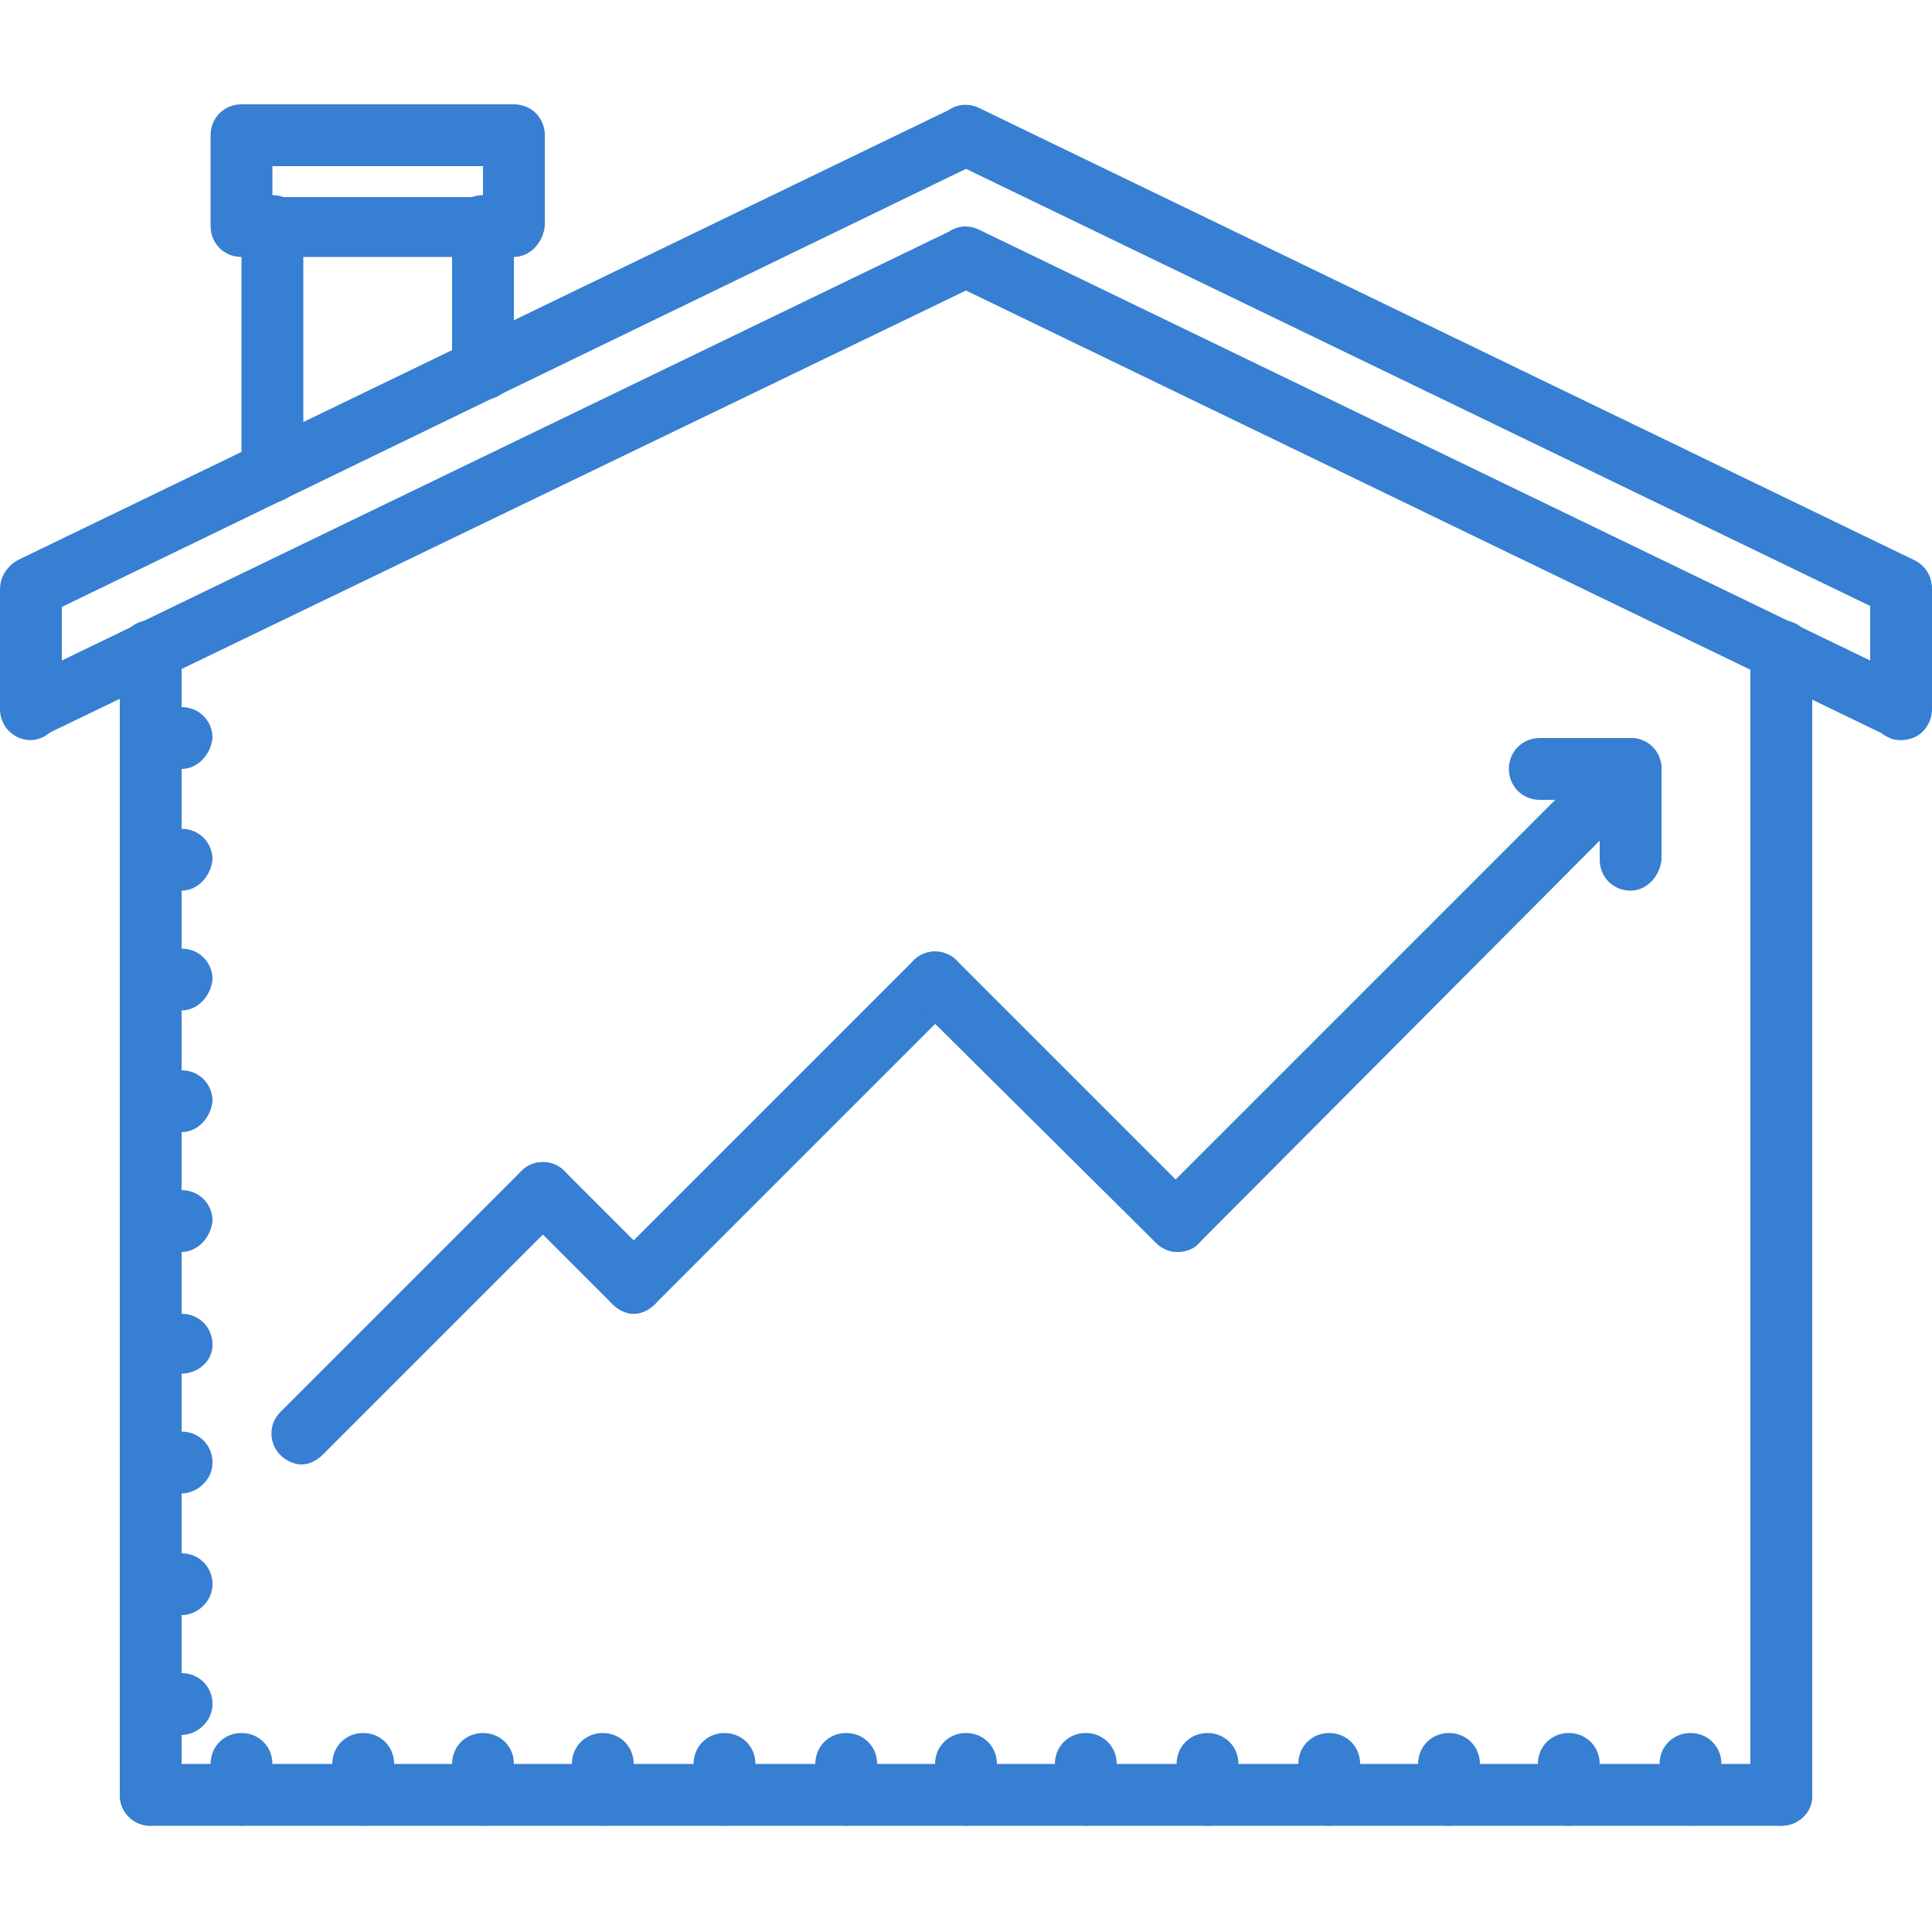 <?xml version="1.0" encoding="UTF-8"?> <!-- Generator: Adobe Illustrator 23.0.6, SVG Export Plug-In . SVG Version: 6.00 Build 0) --> <svg xmlns="http://www.w3.org/2000/svg" xmlns:xlink="http://www.w3.org/1999/xlink" id="Calque_1" x="0px" y="0px" viewBox="0 0 100 100" style="enable-background:new 0 0 100 100;" xml:space="preserve"> <style type="text/css"> .st0{fill:#367FD3;} </style> <g> <g> <g> <path class="st0" d="M15.6,75.8c-0.4,0-0.8-0.2-1.1-0.5c-0.6-0.6-0.6-1.6,0-2.2L27,60.6c0.6-0.6,1.6-0.6,2.2,0 c0.6,0.6,0.6,1.6,0,2.2L16.7,75.3C16.4,75.6,16,75.8,15.6,75.8z"></path> </g> <g> <path class="st0" d="M32.8,68c-0.4,0-0.8-0.2-1.1-0.5L27,62.8c-0.6-0.6-0.6-1.6,0-2.2c0.6-0.6,1.6-0.6,2.2,0l4.7,4.7 c0.6,0.6,0.6,1.6,0,2.2C33.6,67.8,33.2,68,32.8,68z"></path> </g> <g> <path class="st0" d="M32.8,68c-0.4,0-0.8-0.2-1.1-0.5c-0.6-0.6-0.6-1.6,0-2.2l15.6-15.6c0.6-0.6,1.6-0.6,2.2,0 c0.6,0.6,0.6,1.6,0,2.2L33.9,67.5C33.6,67.8,33.2,68,32.8,68z"></path> </g> <g> <path class="st0" d="M60.9,64.8c-0.4,0-0.8-0.2-1.1-0.5L47.3,51.9c-0.6-0.6-0.6-1.6,0-2.2c0.6-0.6,1.6-0.6,2.2,0L62,62.2 c0.6,0.6,0.6,1.6,0,2.2C61.7,64.7,61.3,64.8,60.9,64.8z"></path> </g> <g> <path class="st0" d="M60.9,64.8c-0.4,0-0.8-0.2-1.1-0.5c-0.6-0.6-0.6-1.6,0-2.2l23.4-23.4c0.6-0.6,1.6-0.6,2.2,0 c0.6,0.6,0.6,1.6,0,2.2L62,64.4C61.7,64.7,61.3,64.8,60.9,64.8z"></path> </g> <g> <path class="st0" d="M84.4,46.1c-0.9,0-1.6-0.7-1.6-1.6v-4.7c0-0.9,0.7-1.6,1.6-1.6s1.6,0.7,1.6,1.6v4.7 C85.9,45.4,85.2,46.1,84.4,46.1z"></path> </g> <g> <path class="st0" d="M84.4,41.4h-4.7c-0.9,0-1.6-0.7-1.6-1.6c0-0.9,0.7-1.6,1.6-1.6h4.7c0.9,0,1.6,0.7,1.6,1.6 C85.9,40.7,85.2,41.4,84.4,41.4z"></path> </g> <g> <path class="st0" d="M9.4,39.8H7.8c-0.9,0-1.6-0.7-1.6-1.6c0-0.9,0.7-1.6,1.6-1.6h1.6c0.9,0,1.6,0.7,1.6,1.6 C10.9,39.1,10.2,39.8,9.4,39.8z"></path> </g> <g> <path class="st0" d="M9.4,46.1H7.8c-0.9,0-1.6-0.7-1.6-1.6c0-0.9,0.7-1.6,1.6-1.6h1.6c0.9,0,1.6,0.7,1.6,1.6 C10.9,45.4,10.2,46.1,9.4,46.1z"></path> </g> <g> <path class="st0" d="M9.4,52.3H7.8c-0.9,0-1.6-0.7-1.6-1.6c0-0.9,0.7-1.6,1.6-1.6h1.6c0.9,0,1.6,0.7,1.6,1.6 C10.9,51.6,10.2,52.3,9.4,52.3z"></path> </g> <g> <path class="st0" d="M9.4,58.6H7.8c-0.9,0-1.6-0.7-1.6-1.6c0-0.9,0.7-1.6,1.6-1.6h1.6c0.9,0,1.6,0.7,1.6,1.6 C10.9,57.9,10.2,58.6,9.4,58.6z"></path> </g> <g> <path class="st0" d="M9.4,64.8H7.8c-0.9,0-1.6-0.7-1.6-1.6c0-0.9,0.7-1.6,1.6-1.6h1.6c0.9,0,1.6,0.7,1.6,1.6 C10.9,64.1,10.2,64.8,9.4,64.8z"></path> </g> <g> <path class="st0" d="M9.4,71.1H7.8c-0.9,0-1.6-0.7-1.6-1.6S6.9,68,7.8,68h1.6c0.9,0,1.6,0.7,1.6,1.6S10.2,71.1,9.4,71.1z"></path> </g> <g> <path class="st0" d="M9.4,77.3H7.8c-0.9,0-1.6-0.7-1.6-1.6s0.7-1.6,1.6-1.6h1.6c0.9,0,1.6,0.7,1.6,1.6S10.2,77.3,9.4,77.3z"></path> </g> <g> <path class="st0" d="M9.4,83.6H7.8c-0.9,0-1.6-0.7-1.6-1.6s0.7-1.6,1.6-1.6h1.6c0.9,0,1.6,0.7,1.6,1.6S10.2,83.6,9.4,83.6z"></path> </g> <g> <path class="st0" d="M9.4,89.8H7.8c-0.9,0-1.6-0.7-1.6-1.6s0.7-1.6,1.6-1.6h1.6c0.9,0,1.6,0.7,1.6,1.6S10.2,89.8,9.4,89.8z"></path> </g> <g> <path class="st0" d="M12.5,94.5c-0.9,0-1.6-0.7-1.6-1.6v-1.6c0-0.9,0.7-1.6,1.6-1.6c0.9,0,1.6,0.7,1.6,1.6V93 C14.1,93.8,13.4,94.5,12.5,94.5z"></path> </g> <g> <path class="st0" d="M18.8,94.5c-0.9,0-1.6-0.7-1.6-1.6v-1.6c0-0.9,0.7-1.6,1.6-1.6s1.6,0.7,1.6,1.6V93 C20.3,93.8,19.6,94.5,18.8,94.5z"></path> </g> <g> <path class="st0" d="M25,94.5c-0.9,0-1.6-0.7-1.6-1.6v-1.6c0-0.9,0.7-1.6,1.6-1.6c0.9,0,1.6,0.7,1.6,1.6V93 C26.6,93.8,25.9,94.5,25,94.5z"></path> </g> <g> <path class="st0" d="M31.2,94.5c-0.9,0-1.6-0.7-1.6-1.6v-1.6c0-0.9,0.7-1.6,1.6-1.6c0.9,0,1.6,0.7,1.6,1.6V93 C32.8,93.8,32.1,94.5,31.2,94.5z"></path> </g> <g> <path class="st0" d="M37.5,94.5c-0.9,0-1.6-0.7-1.6-1.6v-1.6c0-0.9,0.7-1.6,1.6-1.6s1.6,0.7,1.6,1.6V93 C39.1,93.8,38.4,94.5,37.5,94.5z"></path> </g> <g> <path class="st0" d="M43.8,94.5c-0.9,0-1.6-0.7-1.6-1.6v-1.6c0-0.9,0.7-1.6,1.6-1.6s1.6,0.7,1.6,1.6V93 C45.3,93.8,44.6,94.5,43.8,94.5z"></path> </g> <g> <path class="st0" d="M50,94.5c-0.9,0-1.6-0.7-1.6-1.6v-1.6c0-0.9,0.7-1.6,1.6-1.6s1.6,0.7,1.6,1.6V93 C51.6,93.8,50.9,94.5,50,94.5z"></path> </g> <g> <path class="st0" d="M56.2,94.5c-0.9,0-1.6-0.7-1.6-1.6v-1.6c0-0.9,0.7-1.6,1.6-1.6s1.6,0.7,1.6,1.6V93 C57.8,93.8,57.1,94.5,56.2,94.5z"></path> </g> <g> <path class="st0" d="M62.5,94.5c-0.9,0-1.6-0.7-1.6-1.6v-1.6c0-0.9,0.7-1.6,1.6-1.6s1.6,0.7,1.6,1.6V93 C64.1,93.8,63.4,94.5,62.5,94.5z"></path> </g> <g> <path class="st0" d="M68.8,94.5c-0.9,0-1.6-0.7-1.6-1.6v-1.6c0-0.9,0.7-1.6,1.6-1.6s1.6,0.7,1.6,1.6V93 C70.3,93.8,69.6,94.5,68.8,94.5z"></path> </g> <g> <path class="st0" d="M75,94.5c-0.9,0-1.6-0.7-1.6-1.6v-1.6c0-0.9,0.7-1.6,1.6-1.6s1.6,0.7,1.6,1.6V93 C76.6,93.8,75.9,94.5,75,94.5z"></path> </g> <g> <path class="st0" d="M81.2,94.5c-0.9,0-1.6-0.7-1.6-1.6v-1.6c0-0.9,0.7-1.6,1.6-1.6s1.6,0.7,1.6,1.6V93 C82.8,93.8,82.1,94.5,81.2,94.5z"></path> </g> <g> <path class="st0" d="M87.5,94.5c-0.9,0-1.6-0.7-1.6-1.6v-1.6c0-0.9,0.7-1.6,1.6-1.6s1.6,0.7,1.6,1.6V93 C89.1,93.8,88.4,94.5,87.5,94.5z"></path> </g> <g> <g> <path class="st0" d="M1.6,32c-0.6,0-1.1-0.3-1.4-0.9c-0.4-0.8,0-1.7,0.7-2.1L49.3,5.6c0.8-0.4,1.7,0,2.1,0.7 c0.4,0.8,0.1,1.7-0.7,2.1L2.2,31.9C2,32,1.8,32,1.6,32z"></path> </g> <g> <path class="st0" d="M98.4,32c-0.2,0-0.5,0-0.7-0.2L49.3,8.4c-0.8-0.4-1.1-1.3-0.7-2.1c0.4-0.8,1.3-1.1,2.1-0.7l48.4,23.4 c0.8,0.4,1.1,1.3,0.7,2.1C99.6,31.7,99,32,98.4,32z"></path> </g> <g> <path class="st0" d="M1.6,38.3c-0.6,0-1.1-0.3-1.4-0.9c-0.4-0.8,0-1.7,0.7-2.1l48.4-23.4c0.8-0.4,1.7,0,2.1,0.7 c0.4,0.8,0.1,1.7-0.7,2.1L2.2,38.1C2,38.2,1.8,38.3,1.6,38.3z"></path> </g> <g> <path class="st0" d="M98.4,38.3c-0.2,0-0.5,0-0.7-0.2L49.3,14.7c-0.8-0.4-1.1-1.3-0.7-2.1c0.4-0.8,1.3-1.1,2.1-0.7l48.4,23.4 c0.8,0.4,1.1,1.3,0.7,2.1C99.6,38,99,38.3,98.4,38.3z"></path> </g> <g> <path class="st0" d="M1.6,38.3c-0.9,0-1.6-0.7-1.6-1.6v-6.2c0-0.9,0.7-1.6,1.6-1.6s1.6,0.7,1.6,1.6v6.2 C3.1,37.6,2.4,38.3,1.6,38.3z"></path> </g> <g> <path class="st0" d="M98.4,38.3c-0.9,0-1.6-0.7-1.6-1.6v-6.2c0-0.9,0.7-1.6,1.6-1.6s1.6,0.7,1.6,1.6v6.2 C100,37.6,99.3,38.3,98.4,38.3z"></path> </g> <g> <path class="st0" d="M7.8,94.5c-0.9,0-1.6-0.7-1.6-1.6V33.7c0-0.9,0.7-1.6,1.6-1.6s1.6,0.7,1.6,1.6V93 C9.4,93.8,8.7,94.5,7.8,94.5z"></path> </g> <g> <path class="st0" d="M92.2,94.5c-0.9,0-1.6-0.7-1.6-1.6V33.7c0-0.9,0.7-1.6,1.6-1.6s1.6,0.7,1.6,1.6V93 C93.8,93.8,93.1,94.5,92.2,94.5z"></path> </g> <g> <path class="st0" d="M92.2,94.5H7.8c-0.9,0-1.6-0.7-1.6-1.6s0.7-1.6,1.6-1.6h84.4c0.9,0,1.6,0.7,1.6,1.6S93.1,94.5,92.2,94.5z"></path> </g> <g> <path class="st0" d="M25,20.7c-0.9,0-1.6-0.7-1.6-1.6v-7.4c0-0.9,0.7-1.6,1.6-1.6c0.9,0,1.6,0.7,1.6,1.6v7.4 C26.6,20,25.9,20.7,25,20.7z"></path> </g> <g> <path class="st0" d="M14.1,26c-0.9,0-1.6-0.7-1.6-1.6V11.7c0-0.9,0.7-1.6,1.6-1.6s1.6,0.7,1.6,1.6v12.7 C15.6,25.3,14.9,26,14.1,26z"></path> </g> <g> <path class="st0" d="M26.6,13.3H12.5c-0.9,0-1.6-0.7-1.6-1.6V7c0-0.9,0.7-1.6,1.6-1.6h14.1c0.9,0,1.6,0.7,1.6,1.6v4.7 C28.1,12.6,27.4,13.3,26.6,13.3z M14.1,10.2H25V8.6H14.1V10.2z"></path> </g> </g> </g> </g> </svg> 